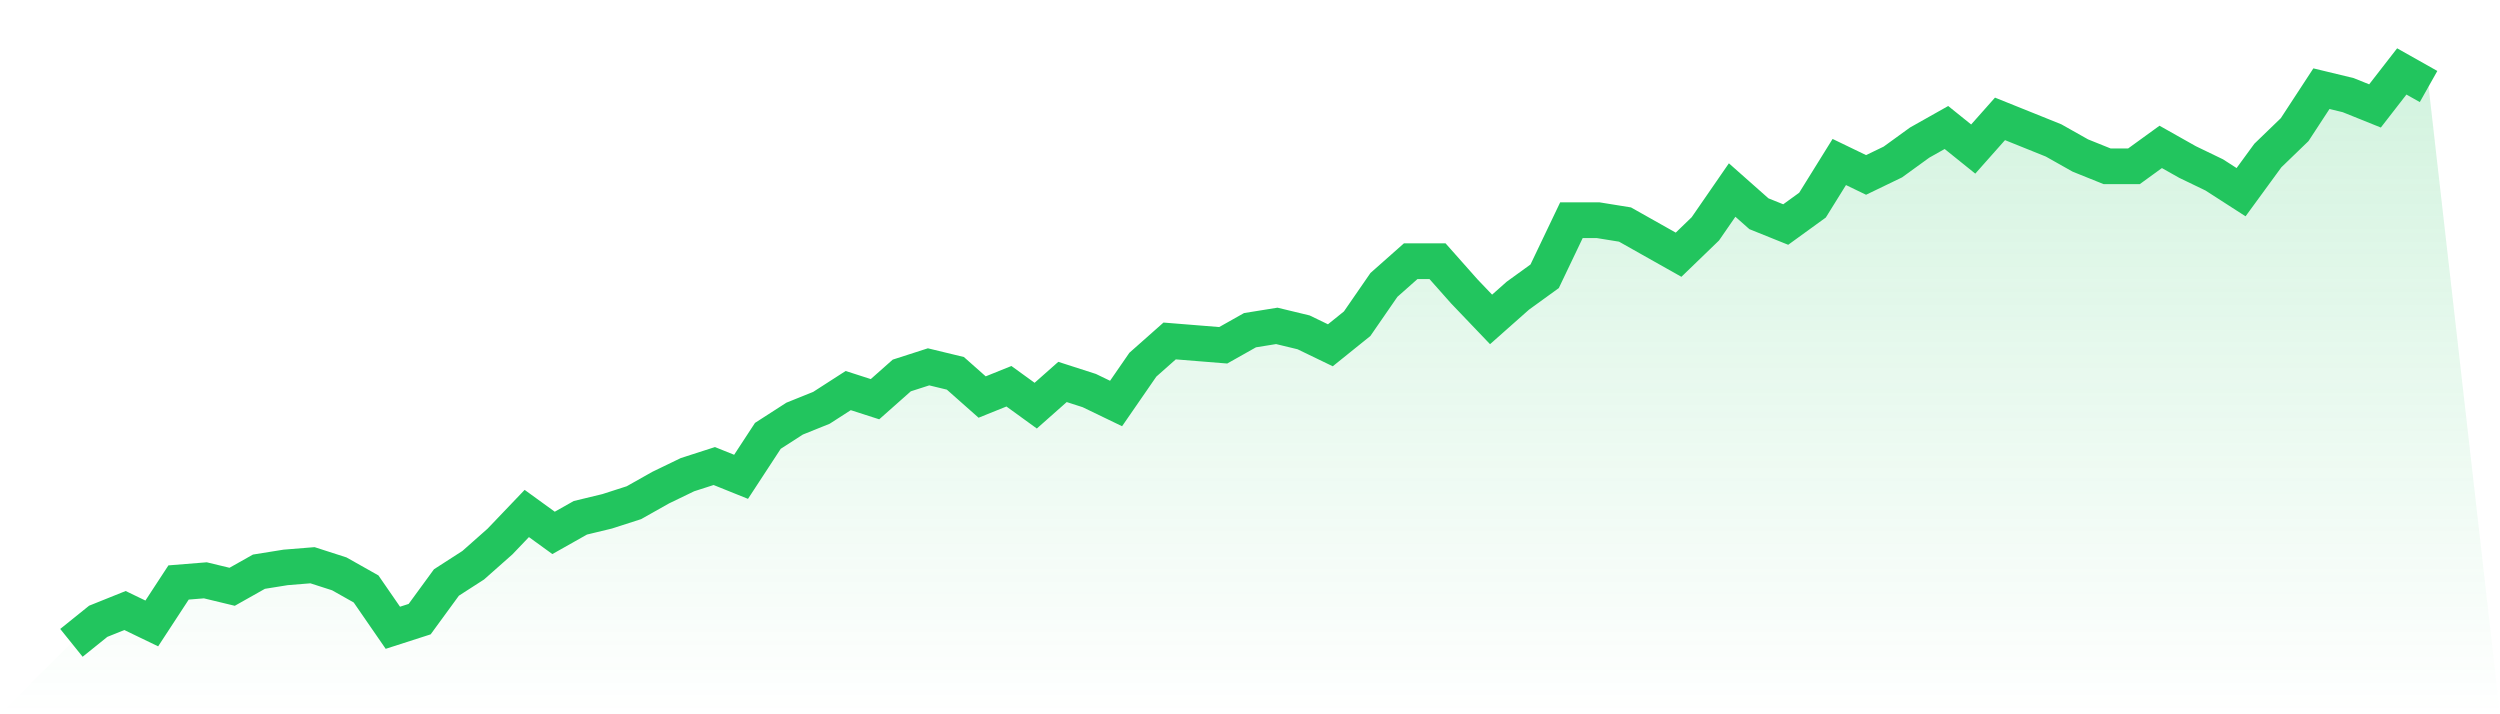 <svg viewBox="0 0 140 40" xmlns="http://www.w3.org/2000/svg">
<defs>
<linearGradient id="gradient" x1="0" x2="0" y1="0" y2="1">
<stop offset="0%" stop-color="#22c55e" stop-opacity="0.2"/>
<stop offset="100%" stop-color="#22c55e" stop-opacity="0"/>
</linearGradient>
</defs>
<path d="M4,36 L4,36 L5.5,34.792 L7,34.189 L8.5,34.913 L10,32.619 L11.5,32.498 L13,32.86 L14.5,32.015 L16,31.774 L17.5,31.653 L19,32.136 L20.5,32.981 L22,35.155 L23.5,34.672 L25,32.619 L26.5,31.653 L28,30.325 L29.5,28.755 L31,29.842 L32.5,28.996 L34,28.634 L35.5,28.151 L37,27.306 L38.5,26.581 L40,26.098 L41.5,26.702 L43,24.408 L44.5,23.442 L46,22.838 L47.5,21.872 L49,22.355 L50.5,21.026 L52,20.543 L53.5,20.906 L55,22.234 L56.5,21.63 L58,22.717 L59.5,21.389 L61,21.872 L62.5,22.596 L64,20.423 L65.5,19.094 L67,19.215 L68.5,19.336 L70,18.491 L71.5,18.249 L73,18.611 L74.5,19.336 L76,18.128 L77.5,15.955 L79,14.626 L80.5,14.626 L82,16.317 L83.5,17.887 L85,16.558 L86.5,15.472 L88,12.332 L89.5,12.332 L91,12.574 L92.5,13.419 L94,14.264 L95.5,12.815 L97,10.642 L98.5,11.97 L100,12.574 L101.5,11.487 L103,9.072 L104.5,9.796 L106,9.072 L107.5,7.985 L109,7.14 L110.5,8.347 L112,6.657 L113.5,7.26 L115,7.864 L116.5,8.709 L118,9.313 L119.5,9.313 L121,8.226 L122.5,9.072 L124,9.796 L125.5,10.762 L127,8.709 L128.5,7.26 L130,4.966 L131.5,5.328 L133,5.932 L134.5,4 L136,4.845 L140,40 L0,40 z" fill="url(#gradient)"/>
<path d="M4,36 L4,36 L5.5,34.792 L7,34.189 L8.5,34.913 L10,32.619 L11.5,32.498 L13,32.86 L14.5,32.015 L16,31.774 L17.5,31.653 L19,32.136 L20.5,32.981 L22,35.155 L23.5,34.672 L25,32.619 L26.5,31.653 L28,30.325 L29.5,28.755 L31,29.842 L32.5,28.996 L34,28.634 L35.5,28.151 L37,27.306 L38.5,26.581 L40,26.098 L41.5,26.702 L43,24.408 L44.5,23.442 L46,22.838 L47.5,21.872 L49,22.355 L50.5,21.026 L52,20.543 L53.5,20.906 L55,22.234 L56.5,21.63 L58,22.717 L59.5,21.389 L61,21.872 L62.5,22.596 L64,20.423 L65.5,19.094 L67,19.215 L68.5,19.336 L70,18.491 L71.5,18.249 L73,18.611 L74.5,19.336 L76,18.128 L77.5,15.955 L79,14.626 L80.5,14.626 L82,16.317 L83.5,17.887 L85,16.558 L86.5,15.472 L88,12.332 L89.5,12.332 L91,12.574 L92.5,13.419 L94,14.264 L95.5,12.815 L97,10.642 L98.5,11.97 L100,12.574 L101.5,11.487 L103,9.072 L104.5,9.796 L106,9.072 L107.5,7.985 L109,7.14 L110.5,8.347 L112,6.657 L113.5,7.26 L115,7.864 L116.5,8.709 L118,9.313 L119.5,9.313 L121,8.226 L122.5,9.072 L124,9.796 L125.5,10.762 L127,8.709 L128.5,7.26 L130,4.966 L131.5,5.328 L133,5.932 L134.5,4 L136,4.845" fill="none" stroke="#22c55e" stroke-width="2"/>
</svg>